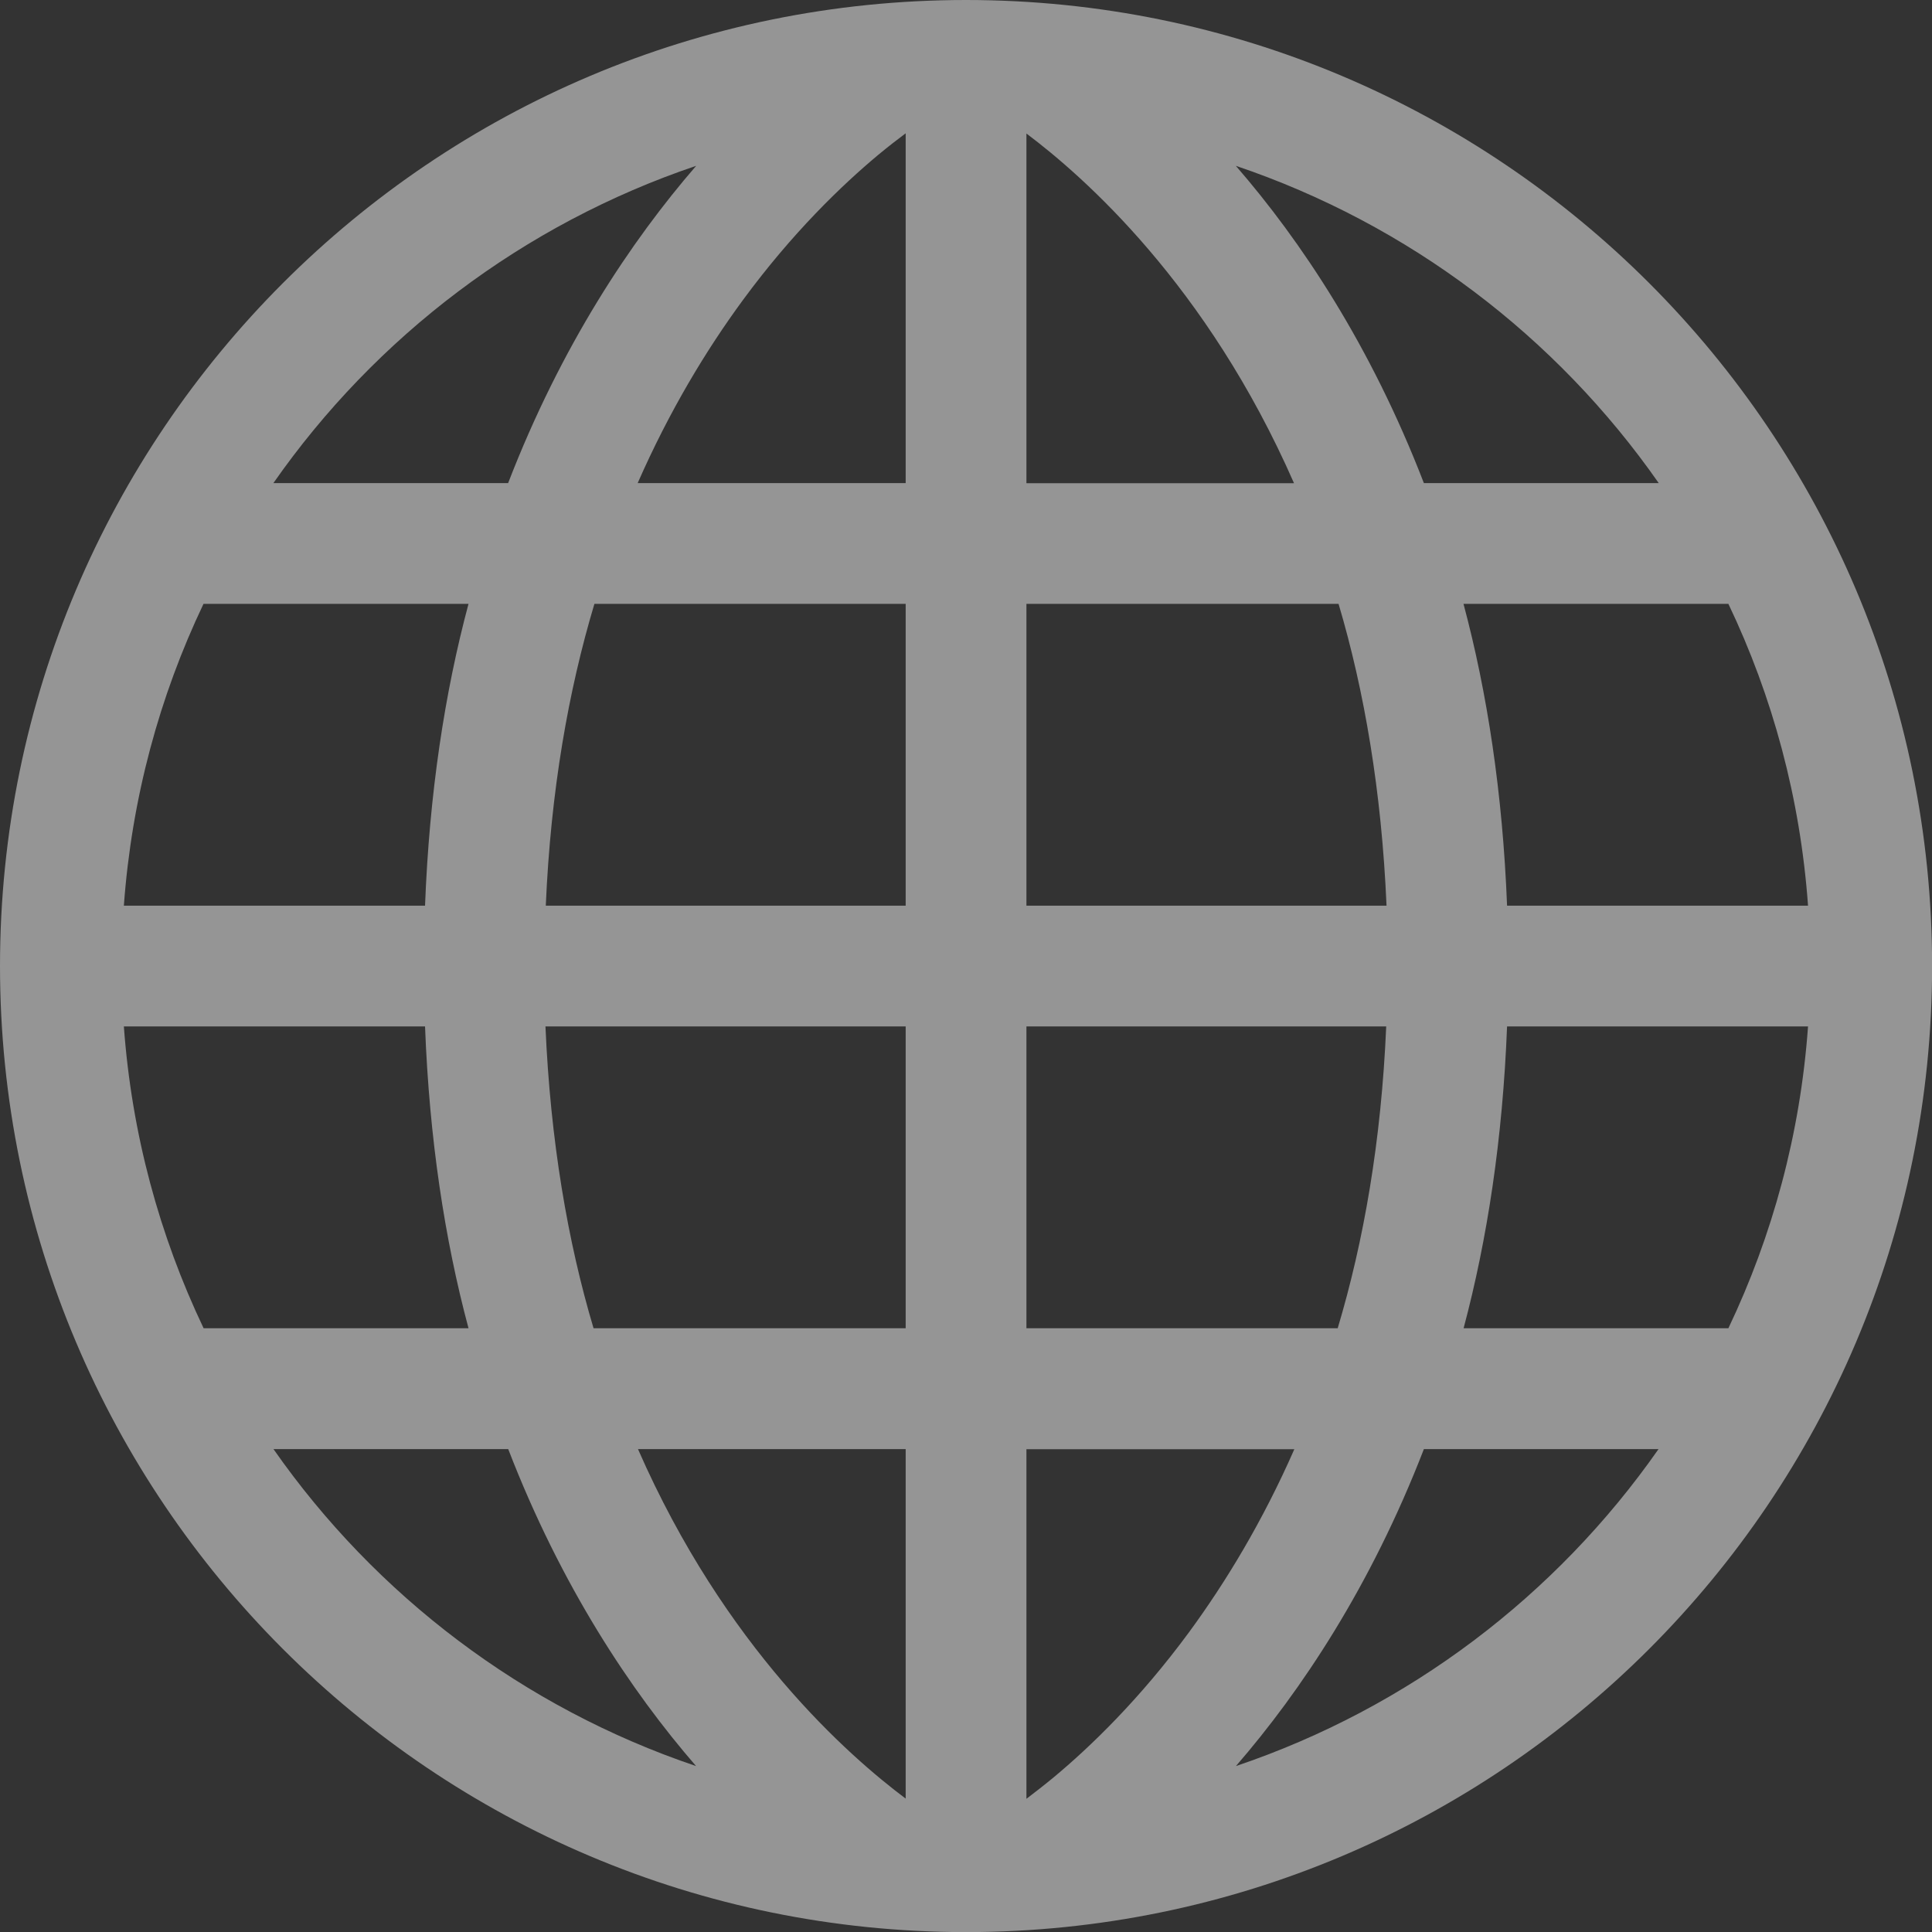 <svg
 xmlns="http://www.w3.org/2000/svg"
 xmlns:xlink="http://www.w3.org/1999/xlink"
 width="18px" height="18px">
<rect width="100%" height="100%" fill="#333333" stroke="none"/>
<path fill-rule="evenodd"  opacity="0.478" fill="rgb(255, 255, 255)"
 d="M9.000,-0.000 C4.030,0.001 0.001,4.030 -0.000,9.000 C0.001,13.971 4.030,18.000 9.000,18.001 C13.971,17.999 18.000,13.971 18.001,9.000 C18.000,4.030 13.971,0.001 9.000,-0.000 ZM6.486,1.545 C5.880,2.245 5.229,3.219 4.734,4.501 L2.547,4.501 C3.501,3.135 4.876,2.089 6.486,1.545 ZM1.896,5.626 L4.365,5.626 C4.143,6.454 4.000,7.393 3.960,8.438 L1.154,8.438 C1.227,7.436 1.485,6.489 1.896,5.626 ZM1.154,9.563 L3.960,9.563 C4.000,10.609 4.143,11.547 4.365,12.375 L1.897,12.375 C1.486,11.512 1.227,10.566 1.154,9.563 ZM2.548,13.501 L4.735,13.501 C5.229,14.781 5.879,15.755 6.485,16.454 C4.876,15.911 3.502,14.866 2.548,13.501 ZM8.438,16.757 C7.909,16.361 6.755,15.352 5.944,13.501 L8.438,13.501 L8.438,16.757 ZM8.438,12.375 L5.530,12.375 C5.289,11.567 5.128,10.629 5.082,9.563 L8.438,9.563 L8.438,12.375 ZM8.438,8.438 L5.085,8.438 C5.131,7.367 5.296,6.434 5.538,5.626 L8.438,5.626 L8.438,8.438 ZM8.438,4.501 L5.941,4.501 C6.238,3.825 6.581,3.259 6.922,2.795 C7.383,2.168 7.843,1.726 8.182,1.443 C8.280,1.362 8.364,1.297 8.438,1.242 L8.438,4.501 ZM16.845,8.438 L14.041,8.438 C14.000,7.393 13.857,6.454 13.635,5.626 L16.103,5.626 C16.515,6.489 16.773,7.436 16.845,8.438 ZM15.454,4.501 L13.266,4.501 C12.771,3.218 12.121,2.244 11.514,1.545 C13.125,2.089 14.500,3.135 15.454,4.501 ZM9.563,4.501 L9.563,1.244 C10.092,1.641 11.245,2.651 12.056,4.502 L9.563,4.502 L9.563,4.501 ZM9.563,5.626 L12.471,5.626 C12.711,6.434 12.872,7.372 12.918,8.438 L9.563,8.438 L9.563,5.626 ZM9.563,9.563 L12.915,9.563 C12.869,10.634 12.705,11.567 12.463,12.375 L9.563,12.375 L9.563,9.563 ZM9.818,16.558 C9.720,16.639 9.636,16.703 9.563,16.759 L9.563,13.502 L12.059,13.502 C11.762,14.178 11.419,14.742 11.078,15.207 C10.618,15.832 10.157,16.276 9.818,16.558 ZM11.515,16.454 C12.121,15.755 12.771,14.781 13.266,13.501 L15.452,13.501 C14.498,14.866 13.124,15.911 11.515,16.454 ZM16.103,12.375 L13.636,12.375 C13.857,11.547 14.000,10.609 14.041,9.563 L16.845,9.563 C16.773,10.565 16.514,11.512 16.103,12.375 Z"/>
</svg>

